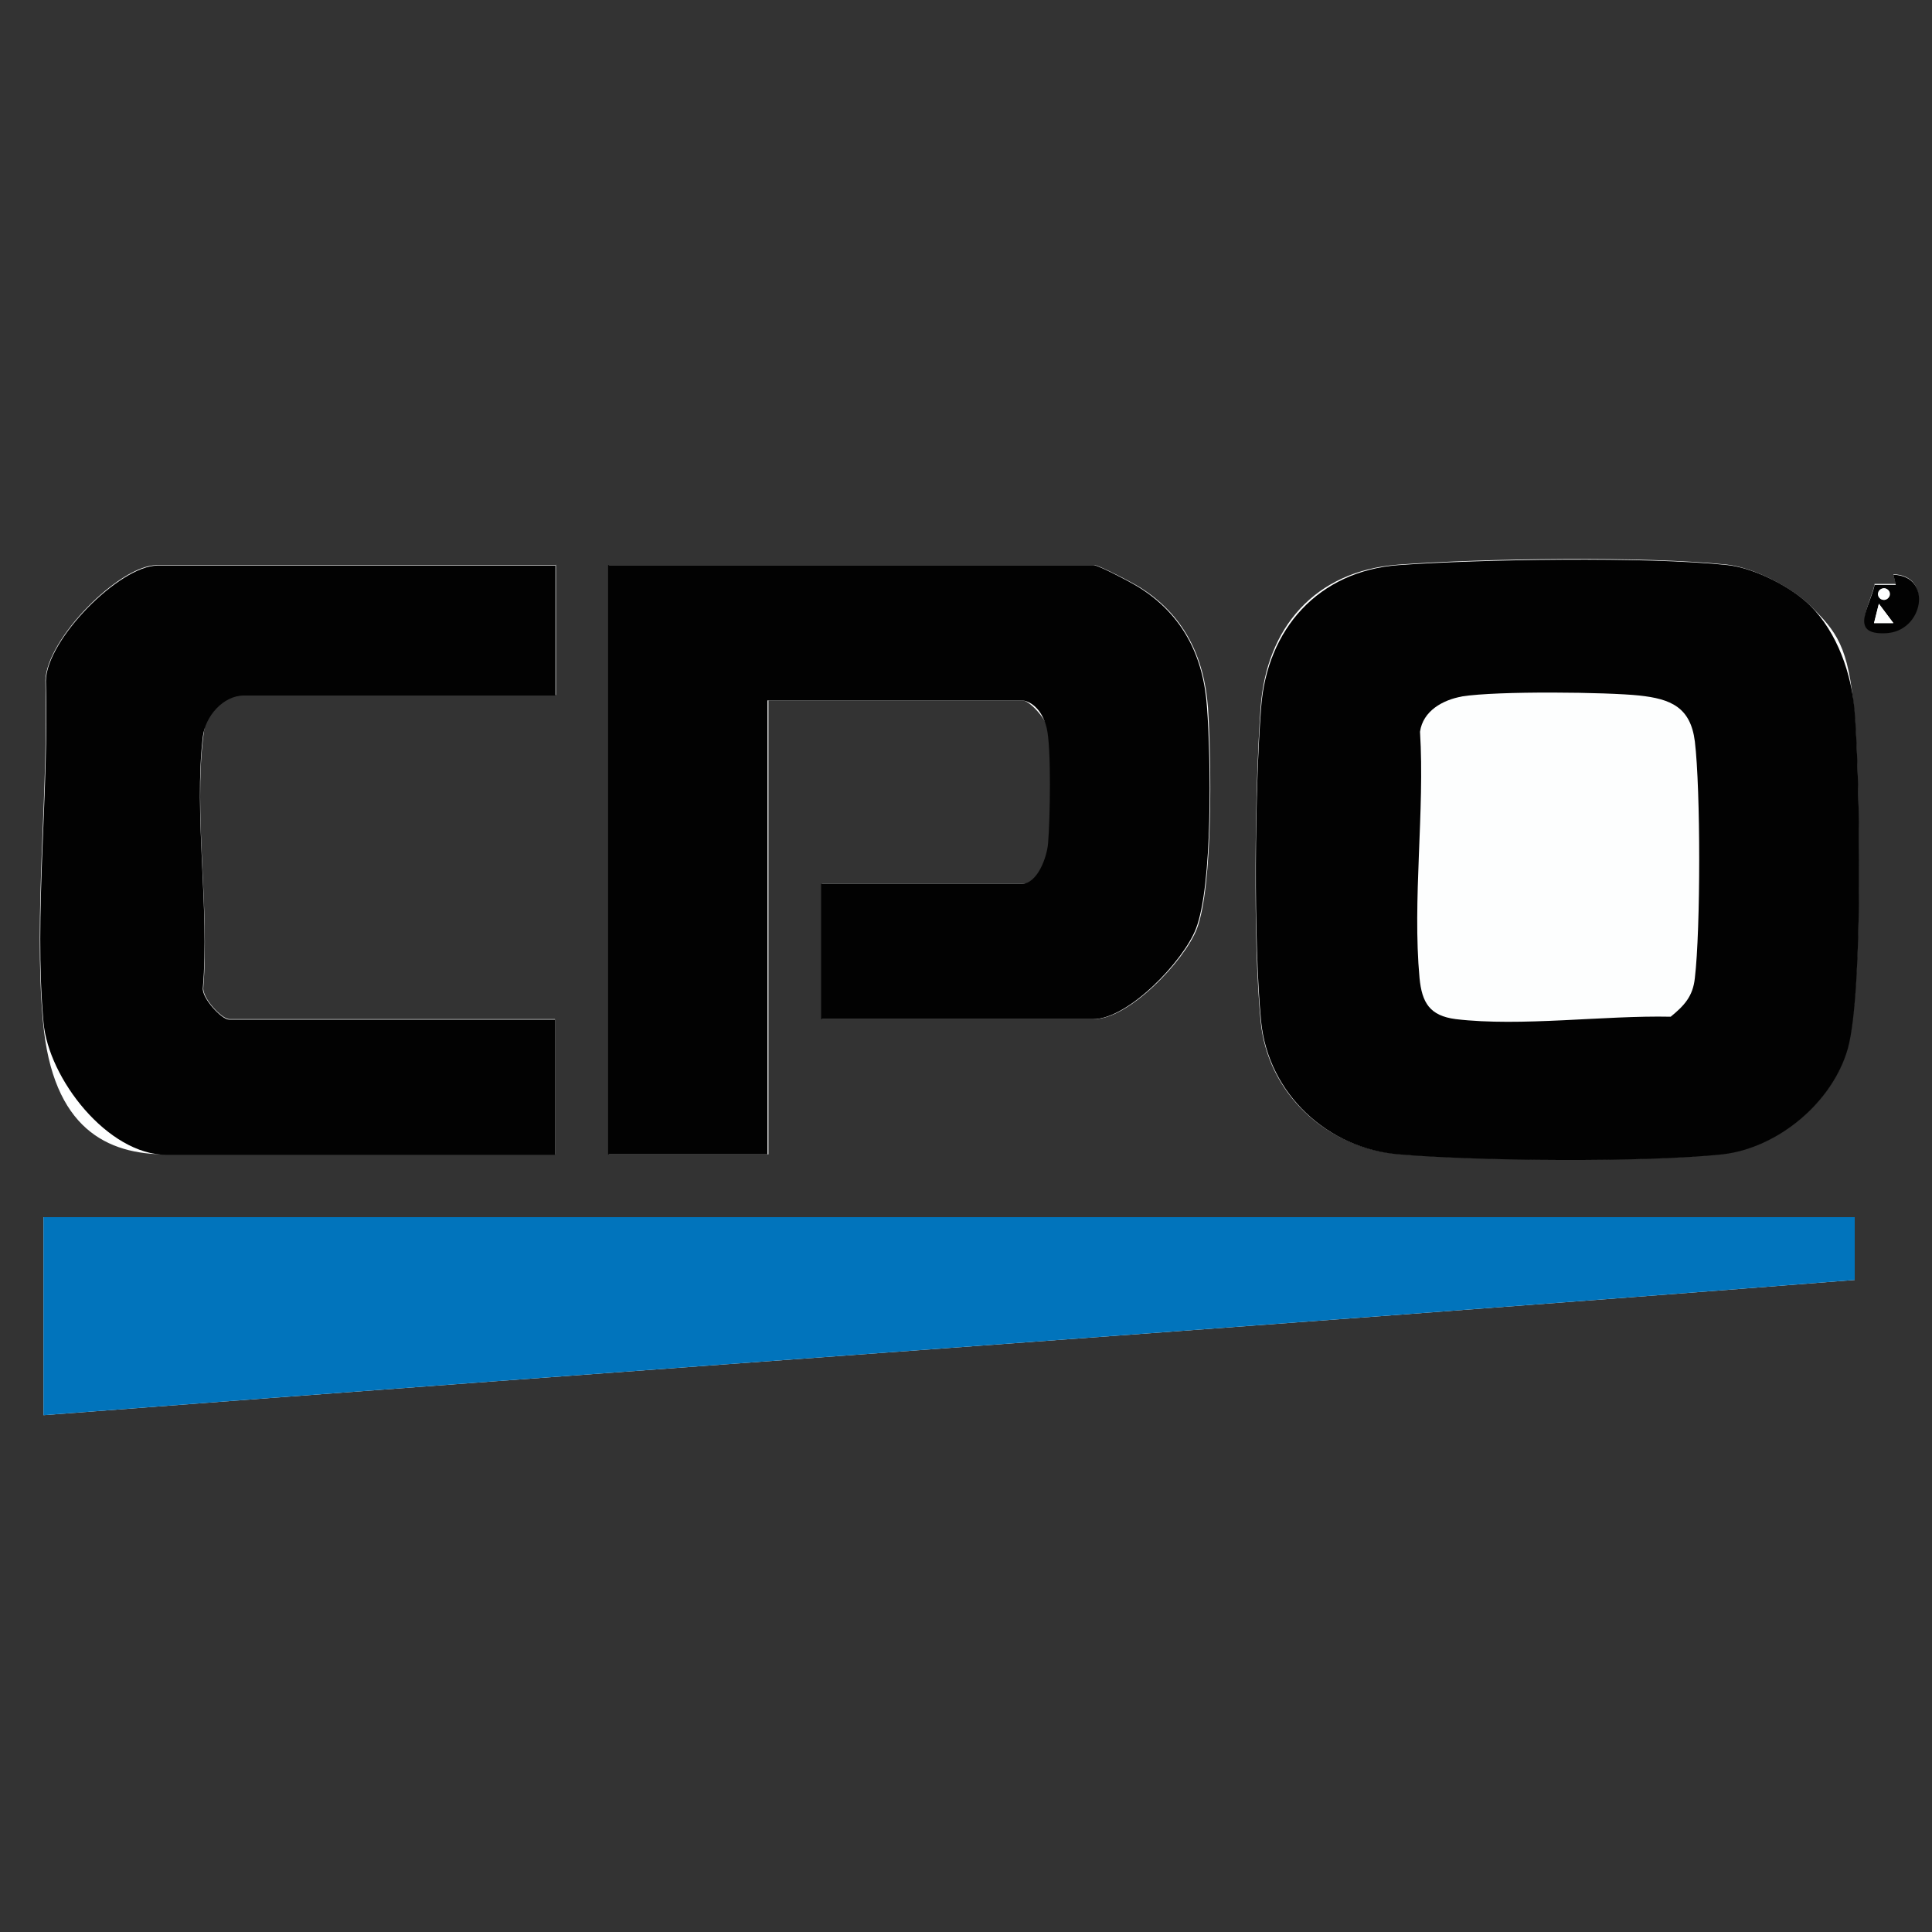 <?xml version="1.0" encoding="UTF-8"?>
<svg id="Layer_1" xmlns="http://www.w3.org/2000/svg" version="1.1" viewBox="0 0 400 400">
  <rect x="0" y="0" width="400" height="400" fill="#333333" stroke="none"/>
  <!-- Generator: Adobe Illustrator 29.3.0, SVG Export Plug-In . SVG Version: 2.1.0 Build 146)  -->
  <defs>
    <style>
      .st0 {
        fill: #020202;
      }

      .st1 {
        fill: #0174bc;
      }

      .st2 {
        fill: #fdfefe;
      }
    </style>
  </defs>
  <path class="st2" d="M115,117H32.5c-7.8,0-22.9,15.3-23.1,23.9.7,22.6-2.5,48.3-.5,70.6s13.4,27.5,25.5,27.5h80.5v-28H47.5c-1.6,0-5.7-4.4-5.4-6.6,1.3-16.4-2-36,0-52s4.2-8.5,8.5-8.5h64.5v-27ZM170,211h56.5c7.2,0,18.7-12,21.3-18.7,3.4-9,3-35.3,2.3-45.8-.8-10.6-5-19.2-14.1-24.9-1.4-.9-8.5-4.6-9.4-4.6h-100.5v122h33v-94h52.5c1.6,0,4.9,3.8,5.3,5.7.9,4.1.7,19.1.3,23.8s-2.2,8.5-5.5,8.5h-41.5v28ZM374.7,125.3c-3.9-3.8-11.7-7.8-17.1-8.4-16.9-1.8-50.7-1.3-68.1,0s-27.3,13.2-28.5,29.5c-1.2,17-1.6,48.3,0,65,1.4,14.9,13.6,26.3,28.5,27.5,16.4,1.4,51,1.7,67,0,11.5-1.3,23-10.8,26-22,3.2-11.7,2.6-55.9,1.4-69.5s-3.6-16.6-9.3-22.2ZM388.1,121.1c-1.1,4.5-5,10.3,2.4,9.9s9.7-11.9,1.5-12.1l.5,2h-4.4ZM384,252H9v41c125.1-9.6,250.1-18.2,375-28v-13Z"/>
  <g>
    <g>
      <g>
        <path class="st2" d="M302.7,144.2c7.4-1.2,28.9-1,36.8-.2s10.7,2.3,11.5,9.5c1.2,10.1,1.2,39,0,49s-2.3,5.6-5,8c-13.8-.3-31,2.1-44.5.5-5.4-.6-7.1-3.4-7.5-8.5-1.5-16.2,1.1-34.6.1-51,.6-4.3,4.7-6.7,8.7-7.3Z"/>
        <path class="st0" d="M374.7,125.3c5.7,5.6,8.7,14.3,9.3,22.2,1.1,13.7,1.8,57.8-1.4,69.5-3.1,11.2-14.5,20.7-26,22-16,1.7-50.7,1.4-67,0-14.8-1.2-27-12.6-28.5-27.5-1.6-16.8-1.3-48,0-65,1.2-16.3,11.9-28.3,28.5-29.5s51.2-1.8,68.1,0c5.5.6,13.2,4.5,17.1,8.4ZM302.7,144.2c-4,.7-8.1,3-8.7,7.3,1,16.4-1.6,34.8-.1,51,.5,5.1,2.1,7.8,7.5,8.5,13.5,1.6,30.7-.8,44.5-.5,2.8-2.3,4.6-4.2,5-8,1.2-10.1,1.2-39,0-49-.9-7.1-5-8.8-11.5-9.5s-29.3-1-36.8.2Z"/>
      </g>
      <g>
        <path class="st0" d="M170,211v-28h41.5c3.3,0,5.3-5.6,5.5-8.5.4-4.7.7-19.7-.3-23.8s-3.6-5.7-5.3-5.7h-52.5v94h-33v-122h100.5c1,0,8,3.7,9.4,4.6,9.1,5.7,13.4,14.3,14.1,24.9.8,10.5,1.2,36.8-2.3,45.8-2.6,6.7-14,18.7-21.3,18.7h-56.5Z"/>
        <path class="st0" d="M115,117v27H50.5c-4.3,0-8,4.3-8.5,8.5-1.9,16,1.4,35.6,0,52-.3,2.1,3.9,6.6,5.4,6.6h67.5v28H34.5c-12.2,0-24.5-15.8-25.5-27.5-2-22.3,1.2-48,.5-70.6.1-8.6,15.3-23.9,23.1-23.9h82.5Z"/>
      </g>
    </g>
    <path class="st1" d="M384,252v13c-124.9,9.8-249.9,18.4-375,28v-41h375Z"/>
  </g>
  <path class="st0" d="M388.1,121.1h4.4c0-.1-.5-2.1-.5-2.1,8.2.2,6.3,11.7-1.5,12.1s-3.4-5.4-2.4-9.9ZM391.3,123c0-.7-.6-1.2-1.2-1.2s-1.2.6-1.2,1.2.6,1.2,1.2,1.2,1.2-.6,1.2-1.2ZM392,129l-3-4-1,4h4Z"/>
  <polygon class="st2" points="392 129 388 129 389 125 392 129"/>
  <circle class="st2" cx="390" cy="123" r="1.2"/>
</svg>
